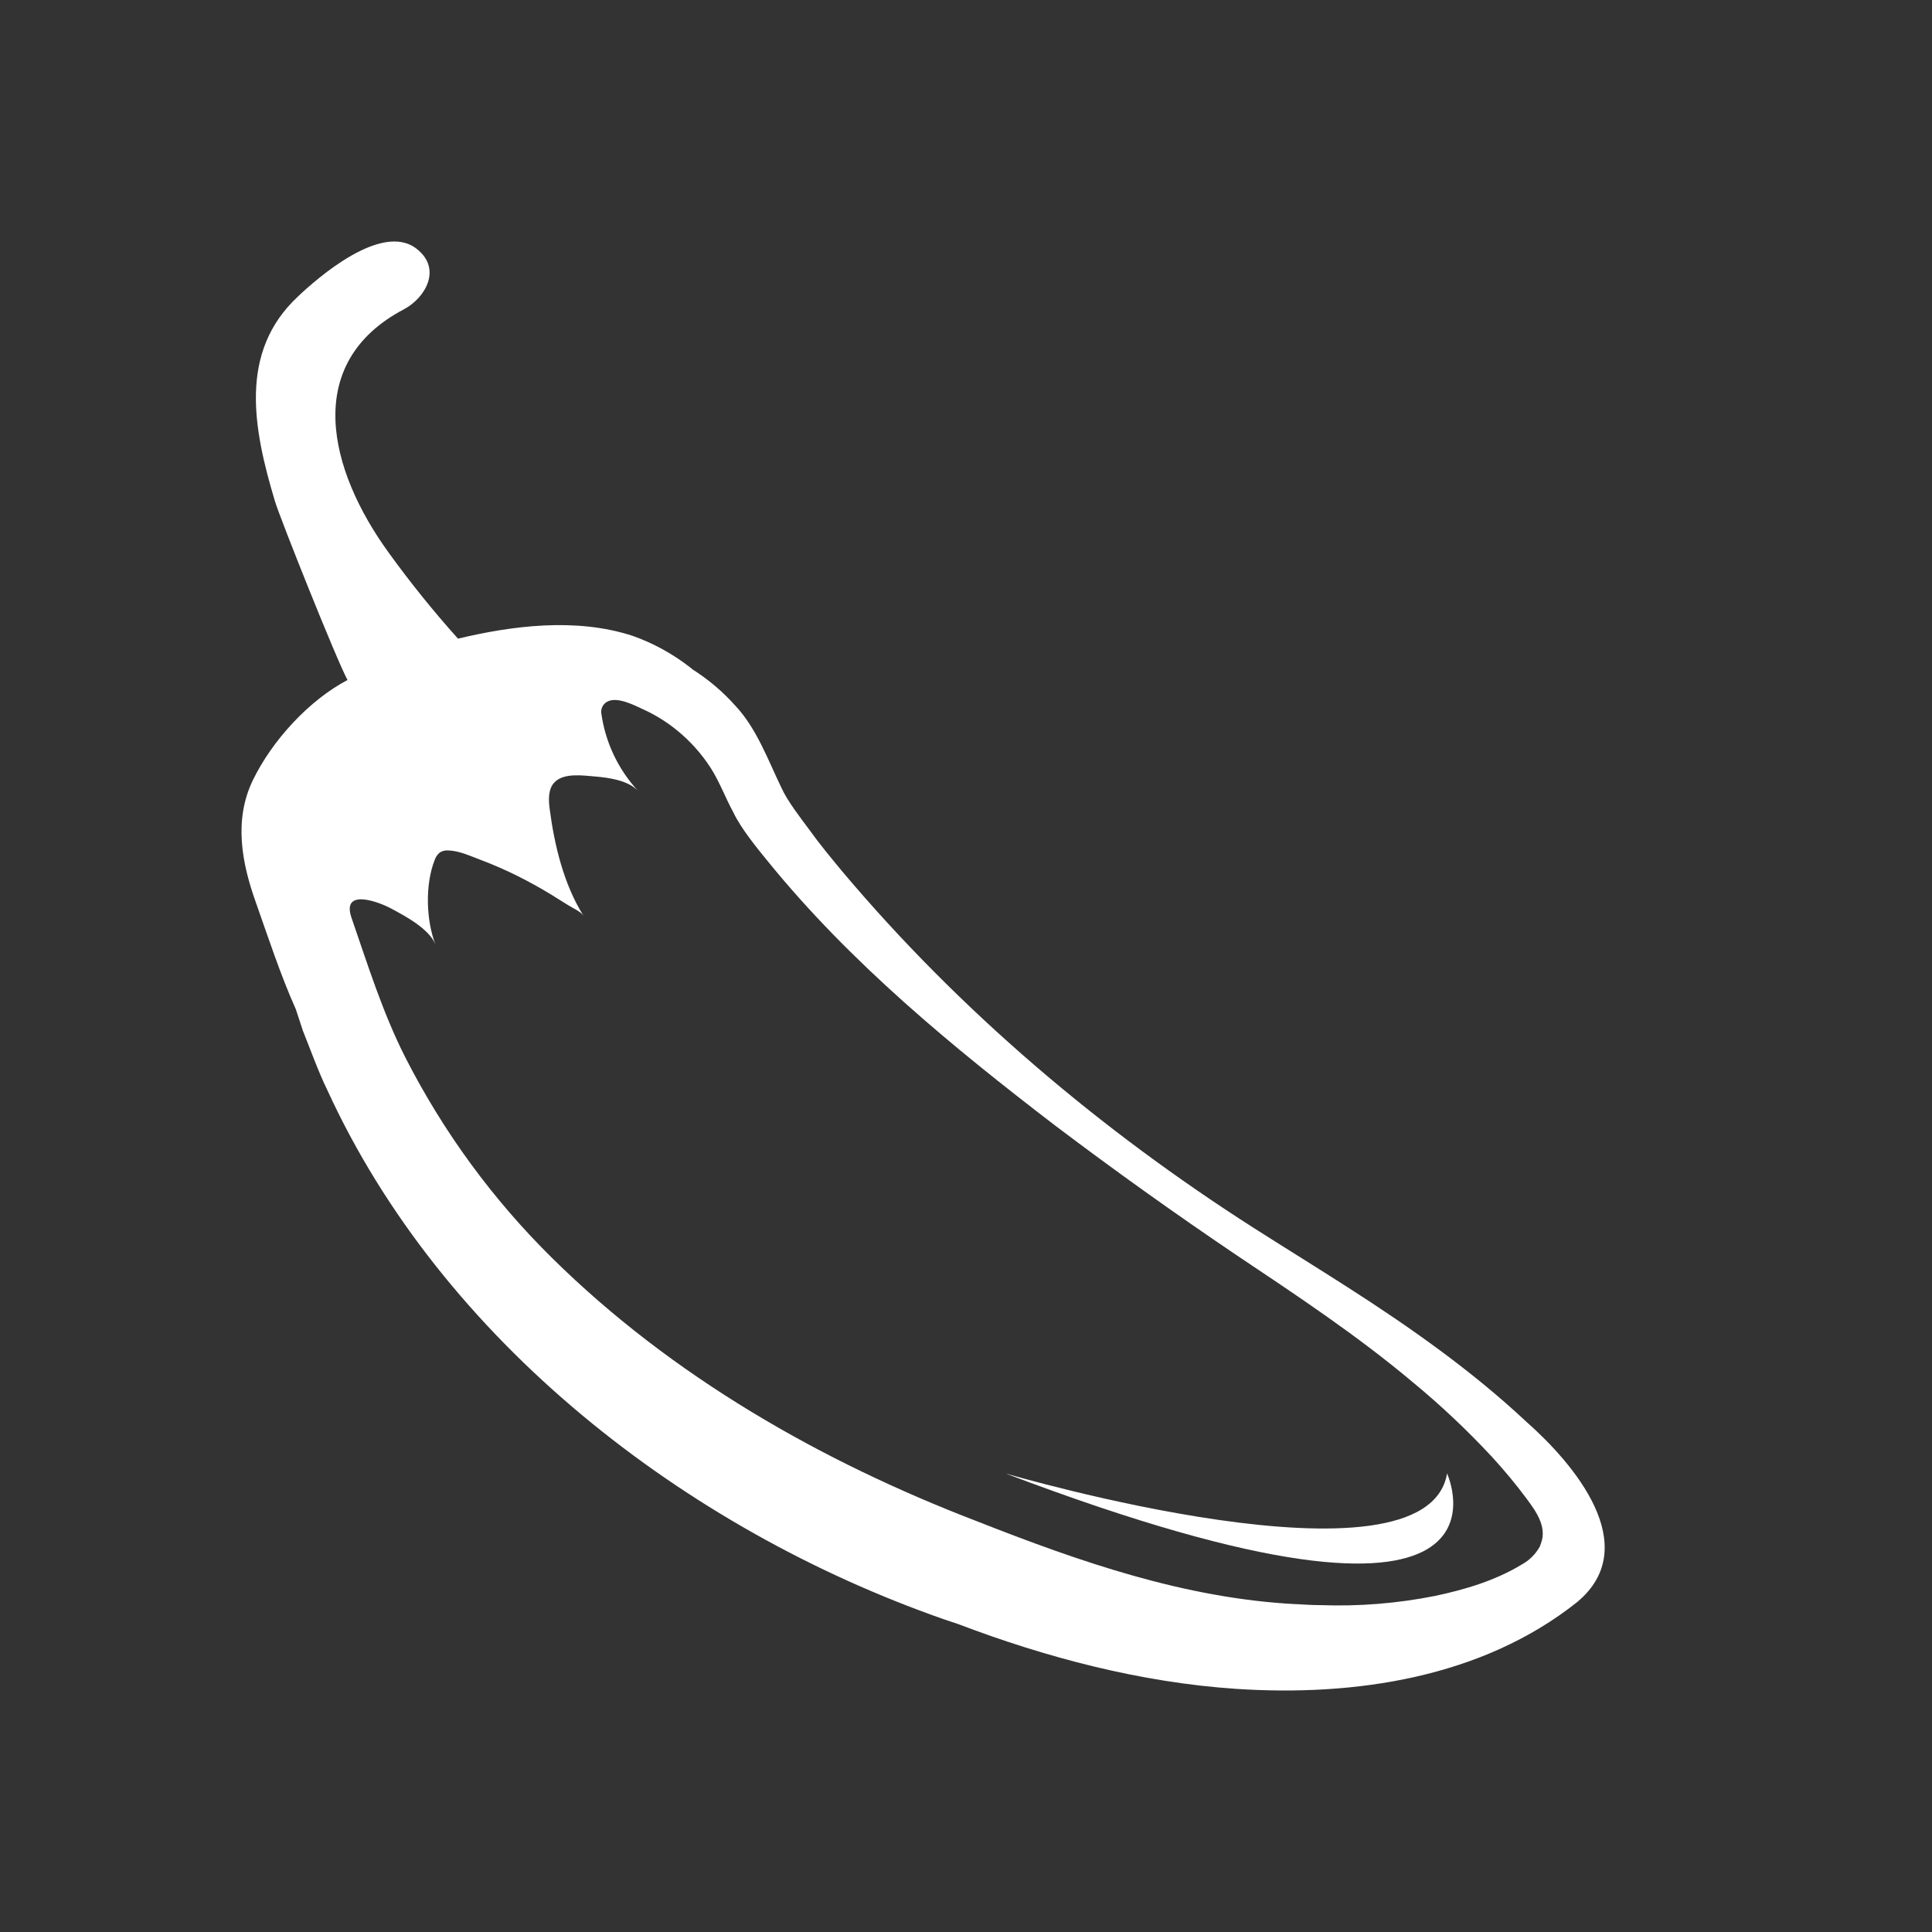 <svg width="32" height="32" viewBox="0 0 32 32" fill="none" xmlns="http://www.w3.org/2000/svg">
<rect x="0" y="0" width="32" height="32" fill="#333333" stroke="none"/>
<path d="M25.288 23.555C24.38 22.704 23.359 21.986 22.315 21.317C21.854 21.021 21.226 20.632 20.768 20.34C18.229 18.718 15.897 16.744 13.956 14.44C13.766 14.211 13.574 13.98 13.404 13.742C13.262 13.55 13.043 13.27 12.944 13.05C12.733 12.618 12.536 12.068 12.184 11.694C11.976 11.46 11.736 11.256 11.472 11.088C11.458 11.076 11.444 11.065 11.429 11.053C11.141 10.829 10.82 10.652 10.476 10.531C9.535 10.224 8.473 10.366 7.586 10.578C7.18 10.126 6.799 9.653 6.443 9.161C5.445 7.789 4.994 6.016 6.69 5.123C7.042 4.937 7.33 4.452 6.898 4.119C6.32 3.67 5.247 4.614 4.935 4.911C3.944 5.834 4.198 7.113 4.554 8.302C4.637 8.58 5.575 10.932 5.756 11.263C5.128 11.593 4.512 12.254 4.187 12.925C3.869 13.585 4.006 14.293 4.232 14.93C4.434 15.503 4.651 16.163 4.899 16.714L5.016 17.07C5.13 17.354 5.28 17.768 5.415 18.041C7.321 22.213 11.356 25.323 15.624 26.817C15.706 26.844 15.776 26.867 15.871 26.9C17.331 27.455 18.893 27.867 20.476 27.973C22.432 28.102 24.543 27.792 26.122 26.536C27.235 25.608 26.059 24.236 25.288 23.555ZM25.502 25.619C25.434 25.742 25.332 25.843 25.209 25.911C24.768 26.179 24.268 26.328 23.766 26.434C23.143 26.558 22.508 26.609 21.874 26.586C21.743 26.586 21.613 26.578 21.483 26.57H21.463C19.629 26.475 17.889 25.869 16.179 25.196C13.599 24.206 11.133 22.796 9.157 20.849C8.167 19.875 7.341 18.747 6.711 17.509C6.339 16.775 6.091 15.98 5.823 15.204C5.651 14.708 6.262 14.933 6.471 15.044C6.704 15.168 7.114 15.385 7.215 15.65C7.057 15.248 7.038 14.654 7.199 14.246C7.215 14.196 7.246 14.151 7.287 14.118C7.329 14.093 7.377 14.082 7.426 14.086C7.607 14.091 7.8 14.182 7.968 14.245C8.172 14.322 8.371 14.409 8.566 14.506C8.761 14.603 8.951 14.708 9.137 14.822C9.227 14.877 9.316 14.933 9.403 14.988C9.471 15.033 9.62 15.097 9.663 15.166C9.338 14.647 9.182 13.998 9.104 13.396C9.084 13.243 9.078 13.066 9.186 12.956C9.341 12.797 9.656 12.845 9.856 12.861C10.08 12.88 10.397 12.923 10.564 13.095C10.238 12.741 10.027 12.295 9.96 11.818C9.954 11.78 9.96 11.741 9.976 11.707C9.993 11.672 10.019 11.644 10.052 11.625C10.217 11.529 10.501 11.679 10.656 11.75C10.859 11.843 11.049 11.961 11.221 12.103C11.433 12.276 11.617 12.482 11.766 12.711C11.919 12.948 12.014 13.214 12.149 13.46C12.268 13.714 12.539 14.049 12.721 14.27C14.087 15.951 15.775 17.339 17.481 18.646C18.458 19.384 19.454 20.096 20.47 20.782C21.482 21.459 22.482 22.121 23.41 22.902C23.868 23.28 24.301 23.689 24.706 24.124C24.91 24.346 25.103 24.578 25.284 24.821C25.44 25.031 25.627 25.289 25.523 25.564C25.517 25.584 25.51 25.603 25.502 25.622V25.619Z" fill="white"/>
<path d="M23.968 24.405C23.968 24.405 25.504 27.763 16.655 24.405C16.659 24.405 23.624 26.457 23.968 24.405Z" fill="white"/>
</svg>
